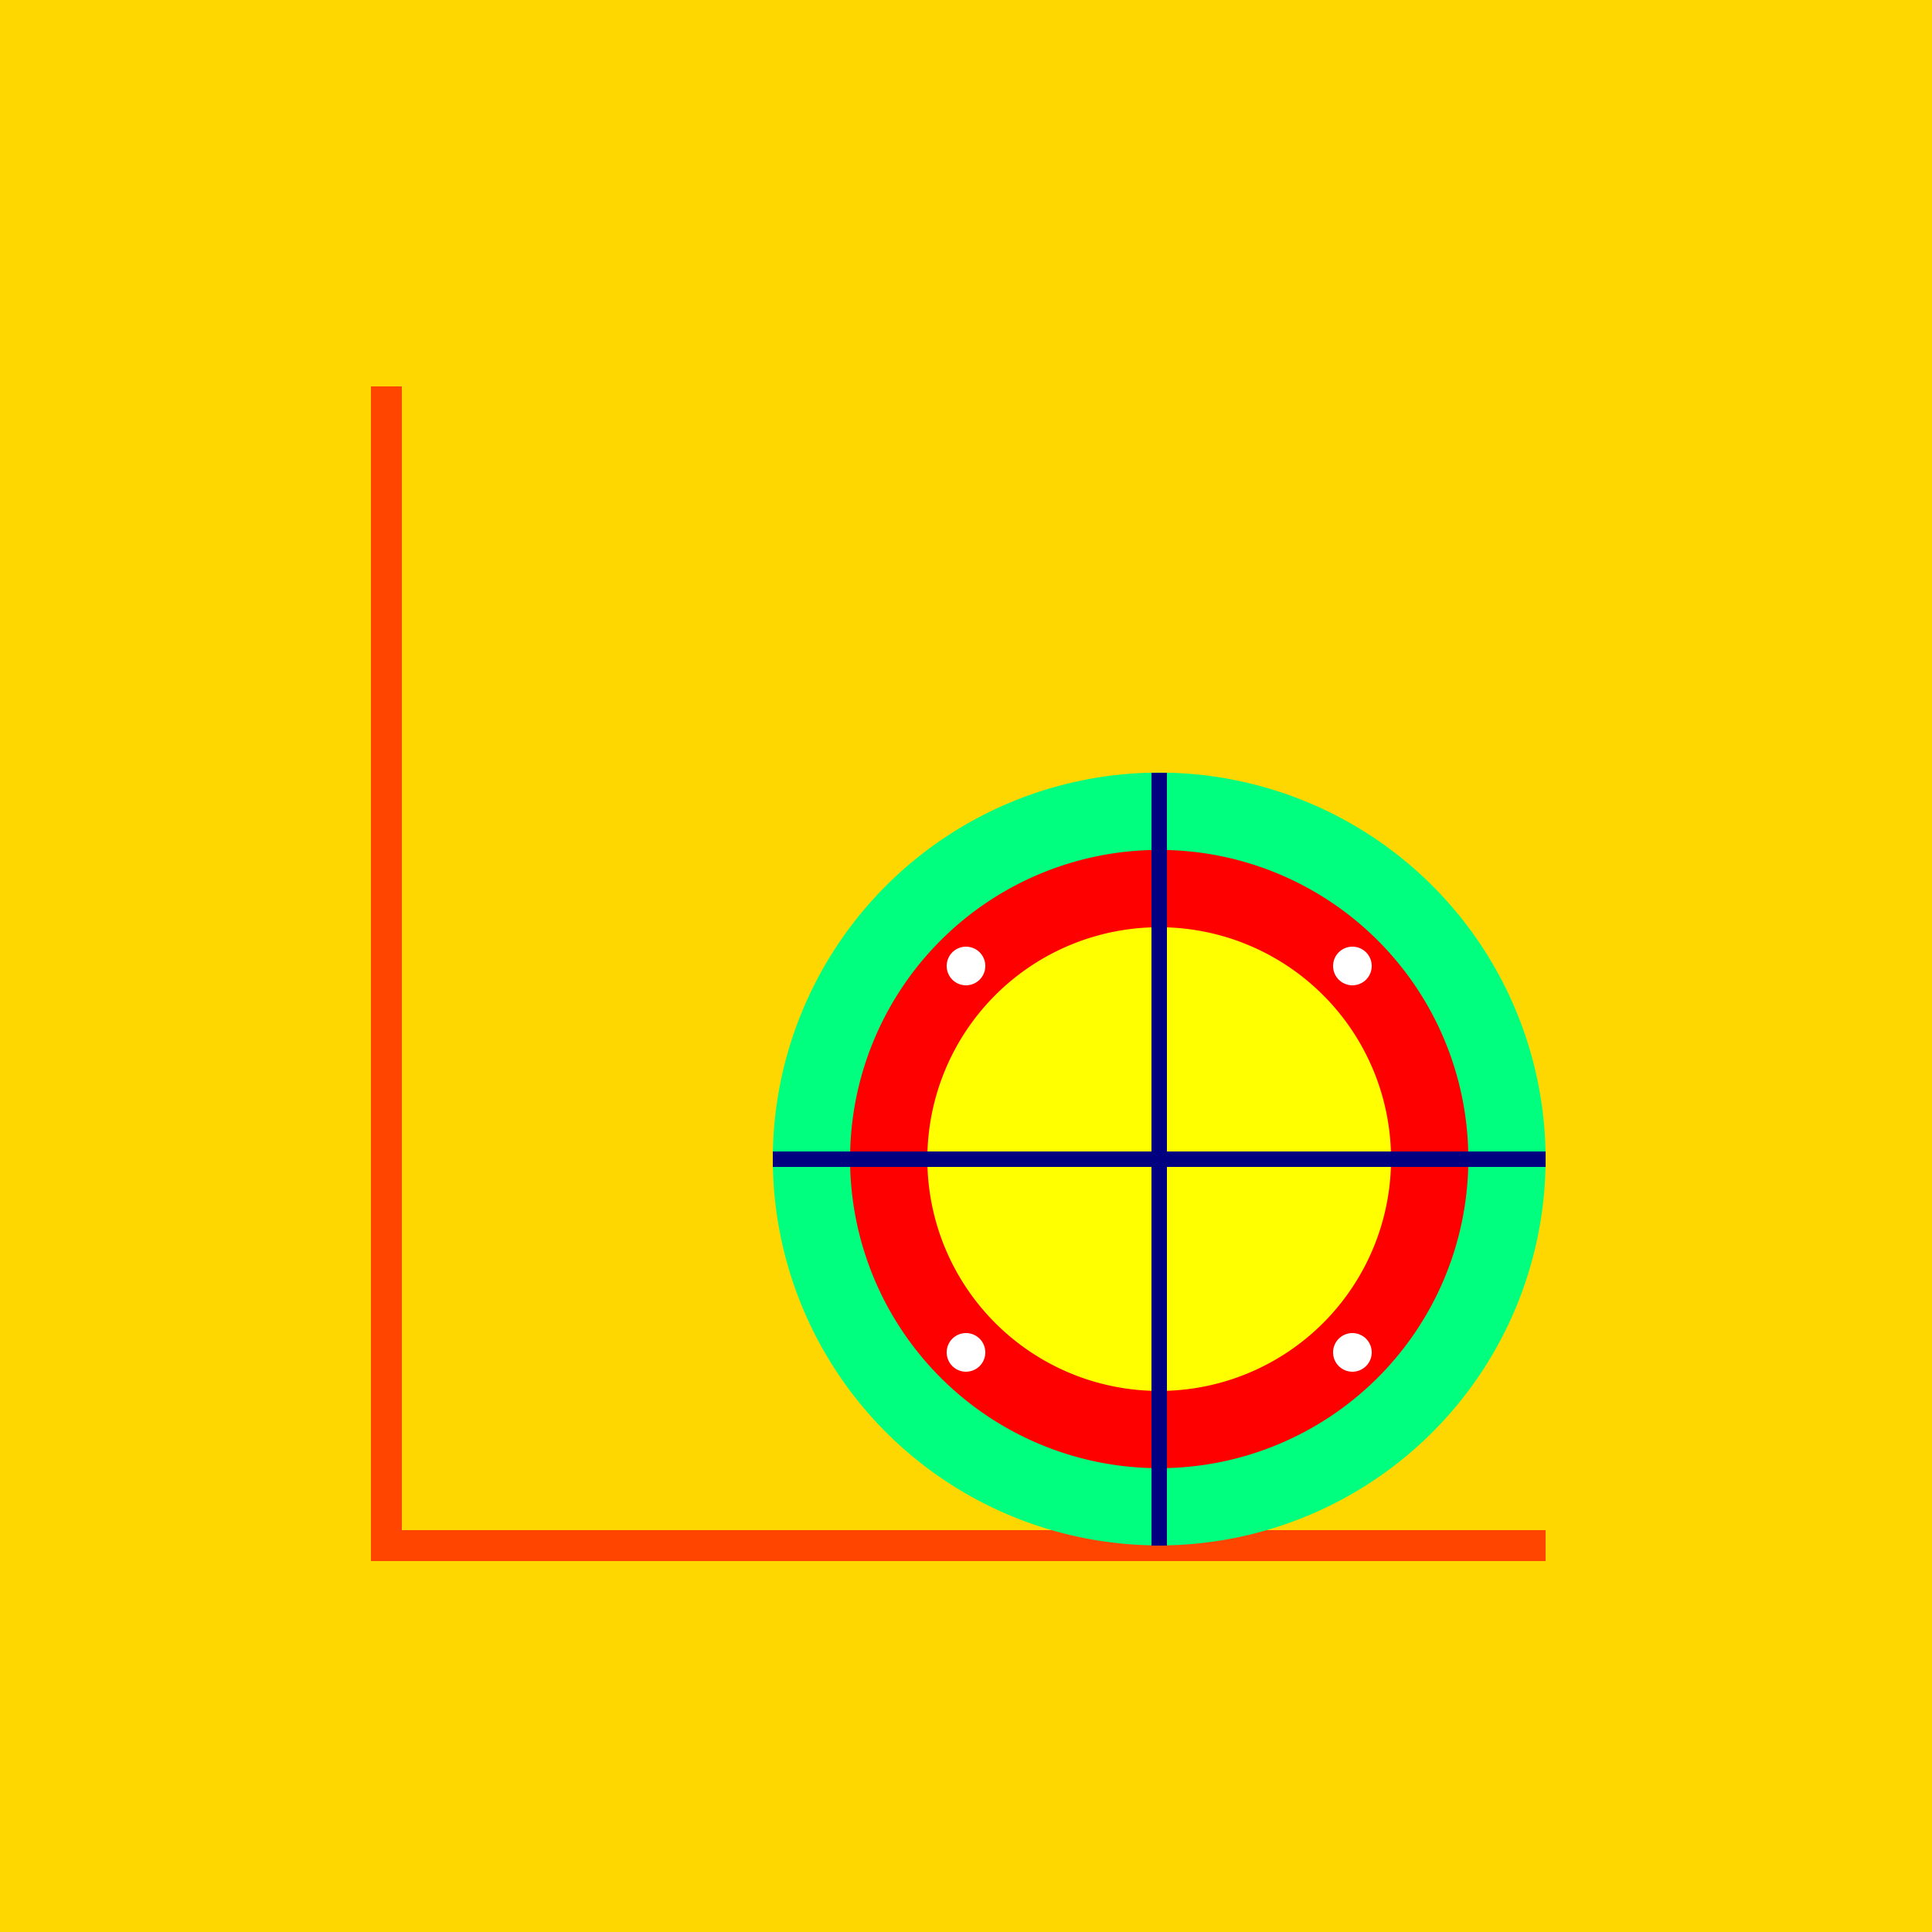 <!--

Generated by DrawGPT.
Free, open source, AI generated images in SVG, PNG, and HTML Canvas format.
https://drawgpt.ai

Created: 2023-11-03T01:53:35.888Z
Link: https://drawgpt.ai/prompt/116644/

-->
<svg xmlns="http://www.w3.org/2000/svg" xmlns:xlink="http://www.w3.org/1999/xlink" width="500" height="500"><defs/><g><rect fill="#FFD700" stroke="none" x="0" y="0" width="512" height="512"/><path fill="none" stroke="#FF4500" paint-order="fill stroke markers" d=" M 100 100 L 100 400 L 400 400" stroke-miterlimit="10" stroke-width="8" stroke-dasharray=""/><path fill="#00FF7F" stroke="none" paint-order="stroke fill markers" d=" M 400 300 A 100 100 0 1 1 400 299.9"/><path fill="#FF0000" stroke="none" paint-order="stroke fill markers" d=" M 380 300 A 80 80 0 1 1 380 299.92"/><path fill="#FFFF00" stroke="none" paint-order="stroke fill markers" d=" M 360 300 A 60 60 0 1 1 360 299.94"/><path fill="none" stroke="#000080" paint-order="fill stroke markers" d=" M 300 200 L 300 400" stroke-miterlimit="10" stroke-width="4" stroke-dasharray=""/><path fill="none" stroke="#000080" paint-order="fill stroke markers" d=" M 200 300 L 400 300" stroke-miterlimit="10" stroke-width="4" stroke-dasharray=""/><path fill="#FFFFFF" stroke="none" paint-order="stroke fill markers" d=" M 255 250 A 5 5 0 1 1 255 249.995"/><path fill="#FFFFFF" stroke="none" paint-order="stroke fill markers" d=" M 355 250 A 5 5 0 1 1 355 249.995"/><path fill="#FFFFFF" stroke="none" paint-order="stroke fill markers" d=" M 255 350 A 5 5 0 1 1 255 349.995"/><path fill="#FFFFFF" stroke="none" paint-order="stroke fill markers" d=" M 355 350 A 5 5 0 1 1 355 349.995"/></g></svg>